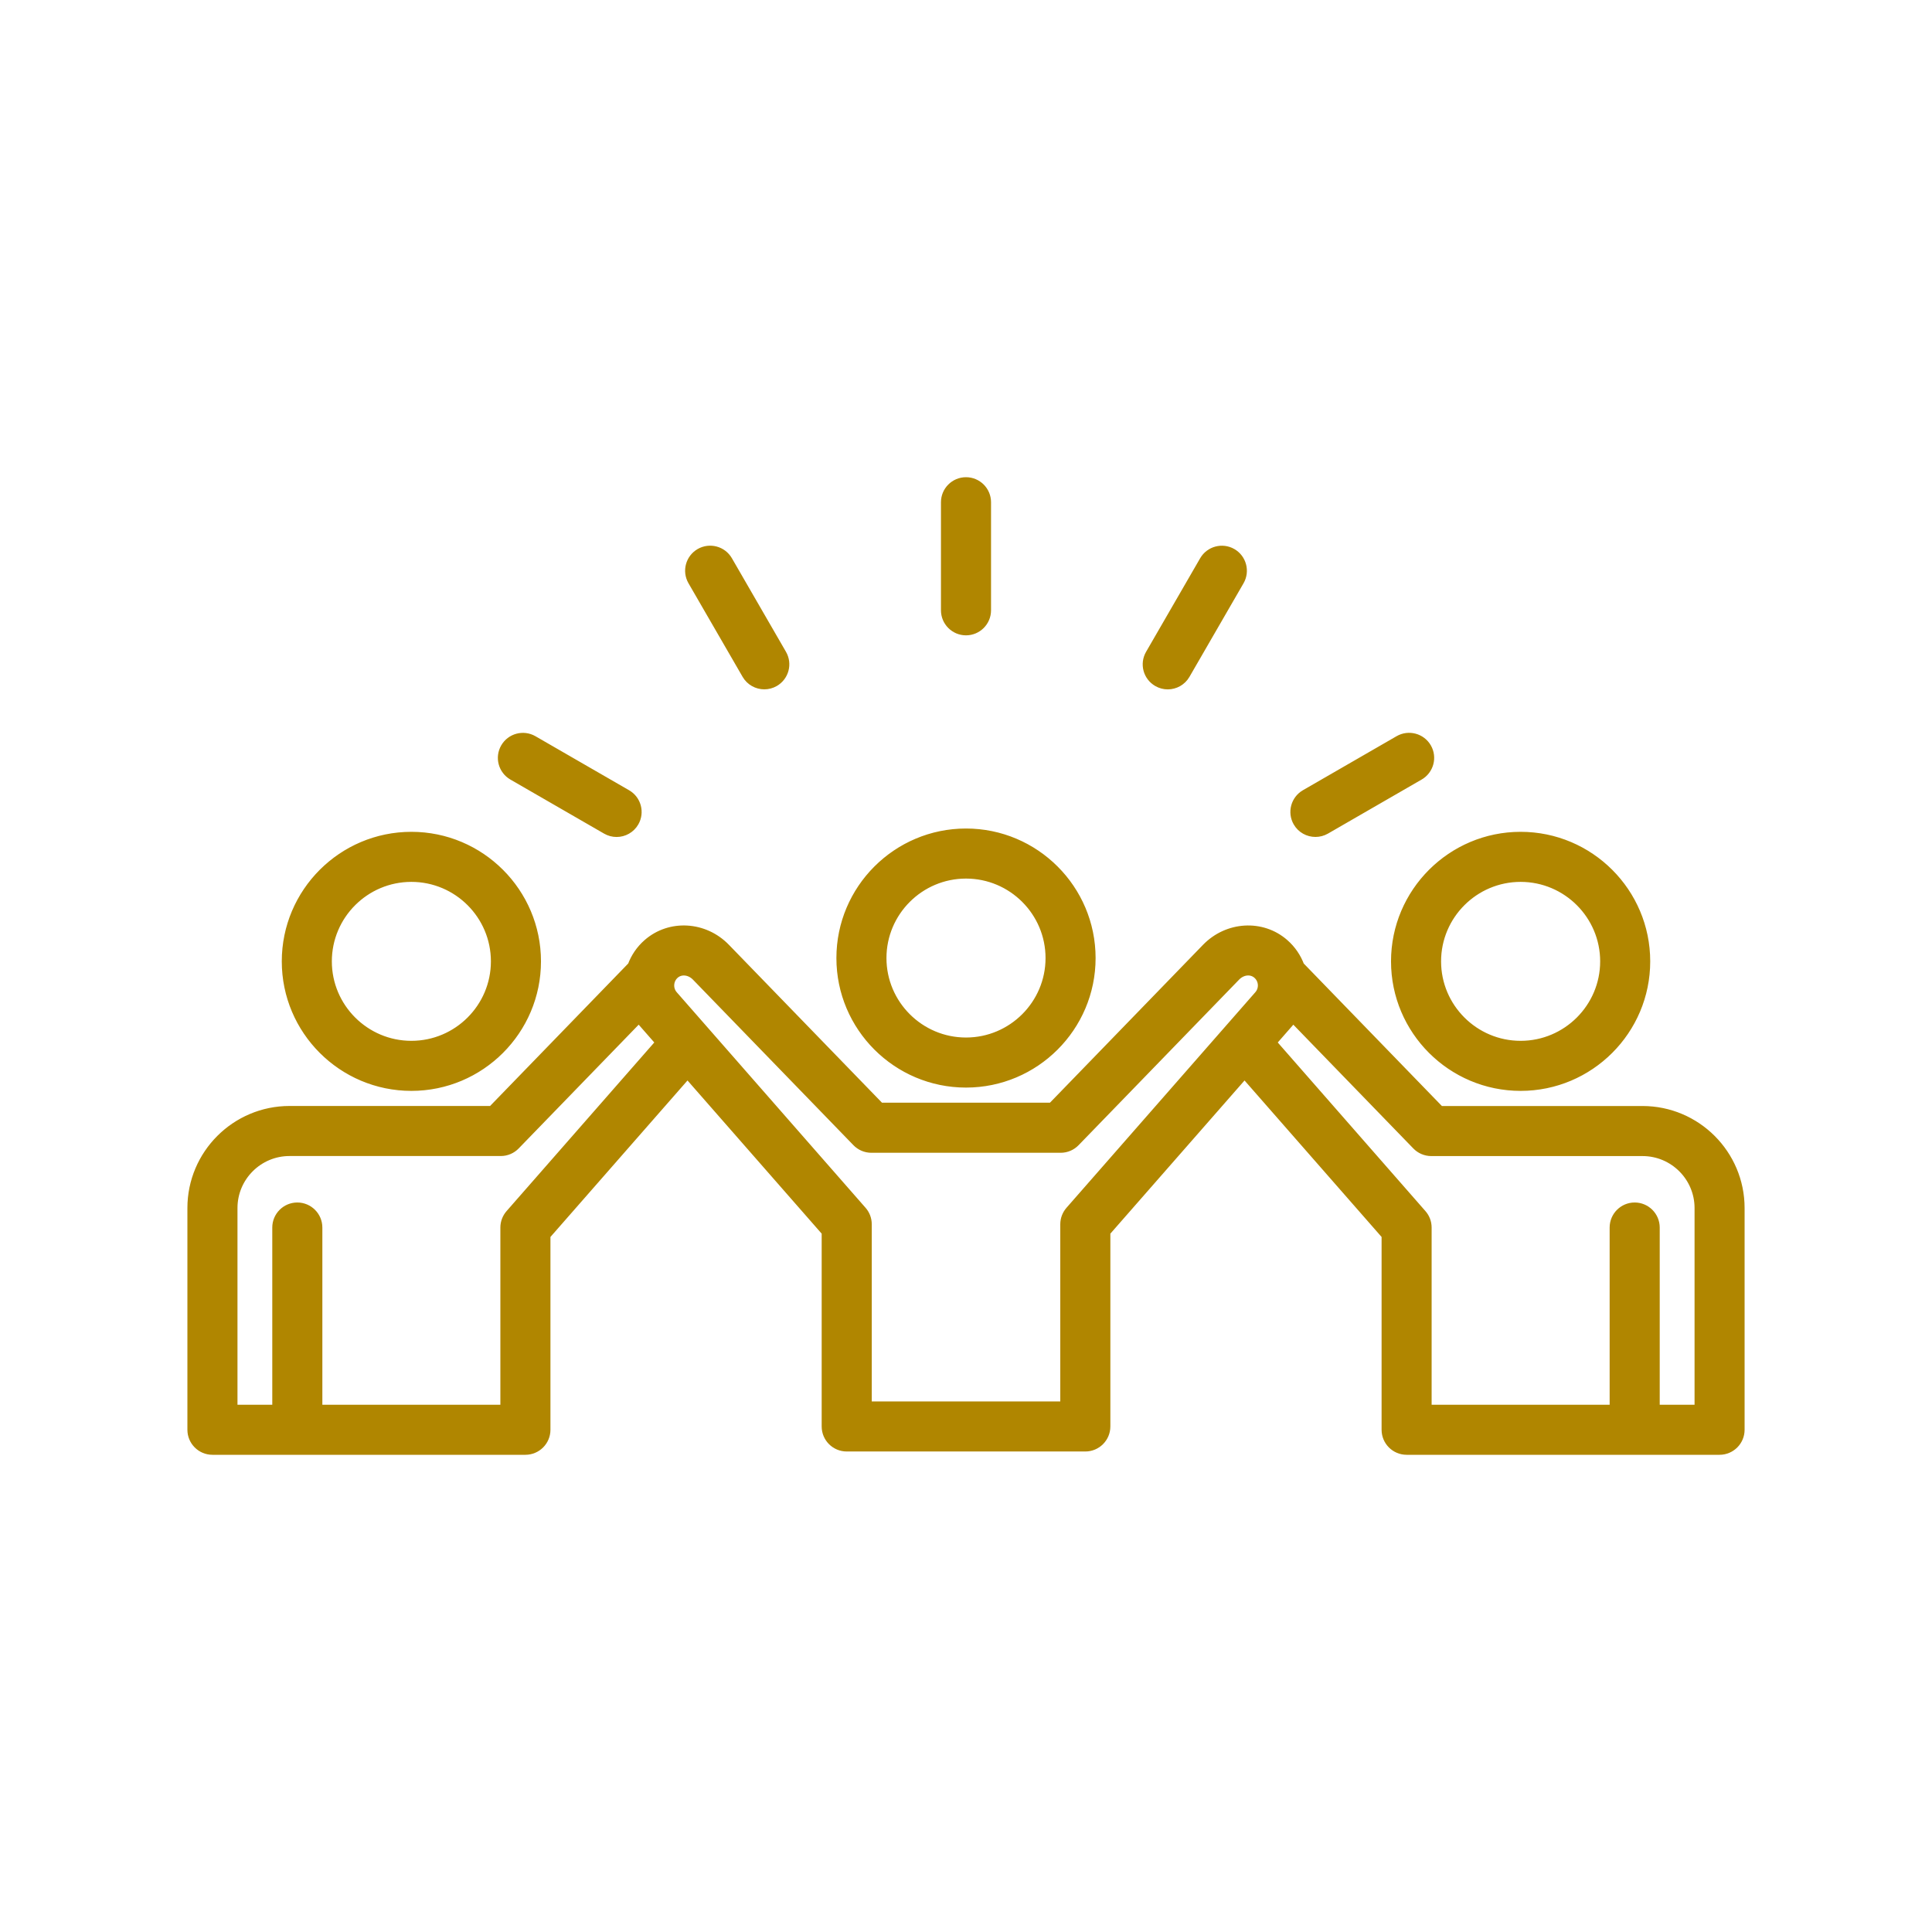 <svg width="100" height="100" viewBox="0 0 100 100" fill="none" xmlns="http://www.w3.org/2000/svg">
<mask id="mask0_675_28658" style="mask-type:alpha" maskUnits="userSpaceOnUse" x="0" y="0" width="100" height="100">
<rect width="100" height="100" fill="#D9D9D9"/>
</mask>
<g mask="url(#mask0_675_28658)">
<mask id="path-2-outside-1_675_28658" maskUnits="userSpaceOnUse" x="9" y="24" width="82" height="52" fill="black">
<rect fill="white" x="9" y="24" width="82" height="52"/>
<path d="M50 55.993C53.534 55.993 56.408 53.12 56.408 49.589C56.408 46.057 53.534 43.184 50 43.184C46.466 43.184 43.592 46.057 43.592 49.589C43.592 53.12 46.466 55.993 50 55.993ZM50 45.175C52.435 45.175 54.417 47.155 54.417 49.589C54.417 52.022 52.435 54.002 50 54.002C47.565 54.002 45.583 52.022 45.583 49.589C45.583 47.155 47.565 45.175 50 45.175ZM21.293 56.164C24.827 56.164 27.701 53.291 27.701 49.76C27.701 46.228 24.827 43.355 21.293 43.355C17.759 43.355 14.885 46.228 14.885 49.76C14.885 53.291 17.759 56.164 21.293 56.164ZM21.293 45.346C23.728 45.346 25.709 47.326 25.709 49.76C25.709 52.193 23.728 54.173 21.293 54.173C18.858 54.173 16.876 52.193 16.876 49.76C16.876 47.326 18.856 45.346 21.293 45.346ZM78.707 56.164C82.241 56.164 85.115 53.291 85.115 49.76C85.115 46.228 82.241 43.355 78.707 43.355C75.173 43.355 72.299 46.228 72.299 49.76C72.299 53.291 75.173 56.164 78.707 56.164ZM78.707 45.346C81.142 45.346 83.124 47.326 83.124 49.76C83.124 52.193 81.142 54.173 78.707 54.173C76.272 54.173 74.29 52.193 74.29 49.76C74.29 47.326 76.272 45.346 78.707 45.346ZM85.016 57.547H74.505L67.223 50.036C67.066 49.605 66.802 49.207 66.433 48.884C65.303 47.893 63.569 47.995 62.485 49.111L54.473 57.375H45.524L37.512 49.111C36.43 47.993 34.695 47.893 33.563 48.884C33.202 49.2 32.934 49.595 32.775 50.035L25.494 57.545H14.983C12.236 57.547 10 59.781 10 62.526V74.005C10 74.554 10.447 75 10.996 75H27.195C27.744 75 28.191 74.554 28.191 74.005V63.912L35.585 55.47L42.83 63.741V73.834C42.83 74.383 43.276 74.829 43.826 74.829H56.176C56.725 74.829 57.172 74.383 57.172 73.834V63.741L64.417 55.47L71.811 63.912V74.005C71.811 74.554 72.257 75 72.807 75H89.004C89.553 75 90 74.554 90 74.005V62.526C90 59.781 87.764 57.547 85.016 57.547ZM26.447 62.882C26.294 63.057 26.199 63.286 26.199 63.537V73.01H16.385V63.537C16.385 62.988 15.939 62.541 15.389 62.541C14.84 62.541 14.393 62.988 14.393 63.537V73.01H11.992V62.526C11.992 60.878 13.334 59.536 14.984 59.536H25.919C26.199 59.536 26.453 59.42 26.634 59.232L33.087 52.576C33.154 52.674 33.225 52.77 33.303 52.861L34.264 53.958L26.447 62.882ZM55.178 72.839H44.822V63.366C44.822 63.115 44.729 62.886 44.574 62.711L34.8 51.553C34.656 51.387 34.584 51.174 34.599 50.952C34.614 50.73 34.714 50.528 34.878 50.383C35.215 50.088 35.734 50.138 36.083 50.498L44.388 59.065C44.569 59.252 44.823 59.368 45.104 59.368H54.898C55.178 59.368 55.432 59.252 55.613 59.065L63.919 50.498C64.269 50.136 64.787 50.088 65.124 50.383C65.469 50.685 65.504 51.209 65.202 51.554L55.427 62.712C55.275 62.888 55.18 63.115 55.18 63.367V72.839H55.178ZM88.008 73.01H85.607V63.537C85.607 62.988 85.16 62.541 84.611 62.541C84.061 62.541 83.615 62.988 83.615 63.537V73.01H73.801V63.537C73.801 63.286 73.708 63.057 73.553 62.882L65.738 53.959L66.697 52.863C66.777 52.772 66.848 52.675 66.915 52.578L73.368 59.234C73.549 59.421 73.802 59.538 74.083 59.538H85.017C86.667 59.538 88.01 60.879 88.01 62.528V73.01H88.008ZM49.004 31.59V25.995C49.004 25.446 49.451 25 50 25C50.549 25 50.996 25.446 50.996 25.995V31.59C50.996 32.139 50.549 32.585 50 32.585C49.451 32.585 49.004 32.139 49.004 31.59ZM59.58 33.889L62.38 29.044C62.656 28.568 63.265 28.405 63.741 28.679C64.217 28.954 64.38 29.563 64.106 30.039L61.306 34.884C61.122 35.203 60.787 35.382 60.443 35.382C60.274 35.382 60.103 35.339 59.947 35.249C59.467 34.974 59.305 34.365 59.58 33.889ZM67.223 42.523C66.948 42.047 67.112 41.438 67.588 41.162L72.438 38.364C72.915 38.09 73.524 38.253 73.799 38.729C74.075 39.205 73.91 39.814 73.434 40.089L68.584 42.888C68.428 42.977 68.256 43.02 68.088 43.02C67.743 43.02 67.407 42.843 67.223 42.523ZM35.895 30.038C35.62 29.561 35.784 28.953 36.261 28.677C36.737 28.404 37.346 28.566 37.622 29.042L40.422 33.887C40.697 34.363 40.533 34.972 40.056 35.248C39.9 35.337 39.728 35.38 39.56 35.38C39.217 35.38 38.881 35.201 38.697 34.883L35.895 30.038ZM26.203 38.731C26.478 38.255 27.087 38.092 27.564 38.366L32.413 41.164C32.89 41.439 33.052 42.048 32.778 42.524C32.594 42.843 32.259 43.022 31.915 43.022C31.746 43.022 31.575 42.979 31.419 42.889L26.569 40.091C26.091 39.814 25.927 39.207 26.203 38.731Z"/>
</mask>
<path d="M50 55.993C53.534 55.993 56.408 53.12 56.408 49.589C56.408 46.057 53.534 43.184 50 43.184C46.466 43.184 43.592 46.057 43.592 49.589C43.592 53.12 46.466 55.993 50 55.993ZM50 45.175C52.435 45.175 54.417 47.155 54.417 49.589C54.417 52.022 52.435 54.002 50 54.002C47.565 54.002 45.583 52.022 45.583 49.589C45.583 47.155 47.565 45.175 50 45.175ZM21.293 56.164C24.827 56.164 27.701 53.291 27.701 49.76C27.701 46.228 24.827 43.355 21.293 43.355C17.759 43.355 14.885 46.228 14.885 49.76C14.885 53.291 17.759 56.164 21.293 56.164ZM21.293 45.346C23.728 45.346 25.709 47.326 25.709 49.76C25.709 52.193 23.728 54.173 21.293 54.173C18.858 54.173 16.876 52.193 16.876 49.76C16.876 47.326 18.856 45.346 21.293 45.346ZM78.707 56.164C82.241 56.164 85.115 53.291 85.115 49.76C85.115 46.228 82.241 43.355 78.707 43.355C75.173 43.355 72.299 46.228 72.299 49.76C72.299 53.291 75.173 56.164 78.707 56.164ZM78.707 45.346C81.142 45.346 83.124 47.326 83.124 49.76C83.124 52.193 81.142 54.173 78.707 54.173C76.272 54.173 74.29 52.193 74.29 49.76C74.29 47.326 76.272 45.346 78.707 45.346ZM85.016 57.547H74.505L67.223 50.036C67.066 49.605 66.802 49.207 66.433 48.884C65.303 47.893 63.569 47.995 62.485 49.111L54.473 57.375H45.524L37.512 49.111C36.43 47.993 34.695 47.893 33.563 48.884C33.202 49.2 32.934 49.595 32.775 50.035L25.494 57.545H14.983C12.236 57.547 10 59.781 10 62.526V74.005C10 74.554 10.447 75 10.996 75H27.195C27.744 75 28.191 74.554 28.191 74.005V63.912L35.585 55.47L42.83 63.741V73.834C42.83 74.383 43.276 74.829 43.826 74.829H56.176C56.725 74.829 57.172 74.383 57.172 73.834V63.741L64.417 55.47L71.811 63.912V74.005C71.811 74.554 72.257 75 72.807 75H89.004C89.553 75 90 74.554 90 74.005V62.526C90 59.781 87.764 57.547 85.016 57.547ZM26.447 62.882C26.294 63.057 26.199 63.286 26.199 63.537V73.01H16.385V63.537C16.385 62.988 15.939 62.541 15.389 62.541C14.84 62.541 14.393 62.988 14.393 63.537V73.01H11.992V62.526C11.992 60.878 13.334 59.536 14.984 59.536H25.919C26.199 59.536 26.453 59.42 26.634 59.232L33.087 52.576C33.154 52.674 33.225 52.77 33.303 52.861L34.264 53.958L26.447 62.882ZM55.178 72.839H44.822V63.366C44.822 63.115 44.729 62.886 44.574 62.711L34.8 51.553C34.656 51.387 34.584 51.174 34.599 50.952C34.614 50.73 34.714 50.528 34.878 50.383C35.215 50.088 35.734 50.138 36.083 50.498L44.388 59.065C44.569 59.252 44.823 59.368 45.104 59.368H54.898C55.178 59.368 55.432 59.252 55.613 59.065L63.919 50.498C64.269 50.136 64.787 50.088 65.124 50.383C65.469 50.685 65.504 51.209 65.202 51.554L55.427 62.712C55.275 62.888 55.18 63.115 55.18 63.367V72.839H55.178ZM88.008 73.01H85.607V63.537C85.607 62.988 85.16 62.541 84.611 62.541C84.061 62.541 83.615 62.988 83.615 63.537V73.01H73.801V63.537C73.801 63.286 73.708 63.057 73.553 62.882L65.738 53.959L66.697 52.863C66.777 52.772 66.848 52.675 66.915 52.578L73.368 59.234C73.549 59.421 73.802 59.538 74.083 59.538H85.017C86.667 59.538 88.01 60.879 88.01 62.528V73.01H88.008ZM49.004 31.59V25.995C49.004 25.446 49.451 25 50 25C50.549 25 50.996 25.446 50.996 25.995V31.59C50.996 32.139 50.549 32.585 50 32.585C49.451 32.585 49.004 32.139 49.004 31.59ZM59.58 33.889L62.38 29.044C62.656 28.568 63.265 28.405 63.741 28.679C64.217 28.954 64.38 29.563 64.106 30.039L61.306 34.884C61.122 35.203 60.787 35.382 60.443 35.382C60.274 35.382 60.103 35.339 59.947 35.249C59.467 34.974 59.305 34.365 59.58 33.889ZM67.223 42.523C66.948 42.047 67.112 41.438 67.588 41.162L72.438 38.364C72.915 38.09 73.524 38.253 73.799 38.729C74.075 39.205 73.91 39.814 73.434 40.089L68.584 42.888C68.428 42.977 68.256 43.02 68.088 43.02C67.743 43.02 67.407 42.843 67.223 42.523ZM35.895 30.038C35.62 29.561 35.784 28.953 36.261 28.677C36.737 28.404 37.346 28.566 37.622 29.042L40.422 33.887C40.697 34.363 40.533 34.972 40.056 35.248C39.9 35.337 39.728 35.38 39.56 35.38C39.217 35.38 38.881 35.201 38.697 34.883L35.895 30.038ZM26.203 38.731C26.478 38.255 27.087 38.092 27.564 38.366L32.413 41.164C32.89 41.439 33.052 42.048 32.778 42.524C32.594 42.843 32.259 43.022 31.915 43.022C31.746 43.022 31.575 42.979 31.419 42.889L26.569 40.091C26.091 39.814 25.927 39.207 26.203 38.731Z" fill="#B08600"/>
<path d="M50 55.993C53.534 55.993 56.408 53.12 56.408 49.589C56.408 46.057 53.534 43.184 50 43.184C46.466 43.184 43.592 46.057 43.592 49.589C43.592 53.12 46.466 55.993 50 55.993ZM50 45.175C52.435 45.175 54.417 47.155 54.417 49.589C54.417 52.022 52.435 54.002 50 54.002C47.565 54.002 45.583 52.022 45.583 49.589C45.583 47.155 47.565 45.175 50 45.175ZM21.293 56.164C24.827 56.164 27.701 53.291 27.701 49.76C27.701 46.228 24.827 43.355 21.293 43.355C17.759 43.355 14.885 46.228 14.885 49.76C14.885 53.291 17.759 56.164 21.293 56.164ZM21.293 45.346C23.728 45.346 25.709 47.326 25.709 49.76C25.709 52.193 23.728 54.173 21.293 54.173C18.858 54.173 16.876 52.193 16.876 49.76C16.876 47.326 18.856 45.346 21.293 45.346ZM78.707 56.164C82.241 56.164 85.115 53.291 85.115 49.76C85.115 46.228 82.241 43.355 78.707 43.355C75.173 43.355 72.299 46.228 72.299 49.76C72.299 53.291 75.173 56.164 78.707 56.164ZM78.707 45.346C81.142 45.346 83.124 47.326 83.124 49.76C83.124 52.193 81.142 54.173 78.707 54.173C76.272 54.173 74.29 52.193 74.29 49.76C74.29 47.326 76.272 45.346 78.707 45.346ZM85.016 57.547H74.505L67.223 50.036C67.066 49.605 66.802 49.207 66.433 48.884C65.303 47.893 63.569 47.995 62.485 49.111L54.473 57.375H45.524L37.512 49.111C36.43 47.993 34.695 47.893 33.563 48.884C33.202 49.2 32.934 49.595 32.775 50.035L25.494 57.545H14.983C12.236 57.547 10 59.781 10 62.526V74.005C10 74.554 10.447 75 10.996 75H27.195C27.744 75 28.191 74.554 28.191 74.005V63.912L35.585 55.47L42.83 63.741V73.834C42.83 74.383 43.276 74.829 43.826 74.829H56.176C56.725 74.829 57.172 74.383 57.172 73.834V63.741L64.417 55.47L71.811 63.912V74.005C71.811 74.554 72.257 75 72.807 75H89.004C89.553 75 90 74.554 90 74.005V62.526C90 59.781 87.764 57.547 85.016 57.547ZM26.447 62.882C26.294 63.057 26.199 63.286 26.199 63.537V73.01H16.385V63.537C16.385 62.988 15.939 62.541 15.389 62.541C14.84 62.541 14.393 62.988 14.393 63.537V73.01H11.992V62.526C11.992 60.878 13.334 59.536 14.984 59.536H25.919C26.199 59.536 26.453 59.42 26.634 59.232L33.087 52.576C33.154 52.674 33.225 52.77 33.303 52.861L34.264 53.958L26.447 62.882ZM55.178 72.839H44.822V63.366C44.822 63.115 44.729 62.886 44.574 62.711L34.8 51.553C34.656 51.387 34.584 51.174 34.599 50.952C34.614 50.73 34.714 50.528 34.878 50.383C35.215 50.088 35.734 50.138 36.083 50.498L44.388 59.065C44.569 59.252 44.823 59.368 45.104 59.368H54.898C55.178 59.368 55.432 59.252 55.613 59.065L63.919 50.498C64.269 50.136 64.787 50.088 65.124 50.383C65.469 50.685 65.504 51.209 65.202 51.554L55.427 62.712C55.275 62.888 55.18 63.115 55.18 63.367V72.839H55.178ZM88.008 73.01H85.607V63.537C85.607 62.988 85.16 62.541 84.611 62.541C84.061 62.541 83.615 62.988 83.615 63.537V73.01H73.801V63.537C73.801 63.286 73.708 63.057 73.553 62.882L65.738 53.959L66.697 52.863C66.777 52.772 66.848 52.675 66.915 52.578L73.368 59.234C73.549 59.421 73.802 59.538 74.083 59.538H85.017C86.667 59.538 88.01 60.879 88.01 62.528V73.01H88.008ZM49.004 31.59V25.995C49.004 25.446 49.451 25 50 25C50.549 25 50.996 25.446 50.996 25.995V31.59C50.996 32.139 50.549 32.585 50 32.585C49.451 32.585 49.004 32.139 49.004 31.59ZM59.58 33.889L62.38 29.044C62.656 28.568 63.265 28.405 63.741 28.679C64.217 28.954 64.38 29.563 64.106 30.039L61.306 34.884C61.122 35.203 60.787 35.382 60.443 35.382C60.274 35.382 60.103 35.339 59.947 35.249C59.467 34.974 59.305 34.365 59.58 33.889ZM67.223 42.523C66.948 42.047 67.112 41.438 67.588 41.162L72.438 38.364C72.915 38.09 73.524 38.253 73.799 38.729C74.075 39.205 73.91 39.814 73.434 40.089L68.584 42.888C68.428 42.977 68.256 43.02 68.088 43.02C67.743 43.02 67.407 42.843 67.223 42.523ZM35.895 30.038C35.62 29.561 35.784 28.953 36.261 28.677C36.737 28.404 37.346 28.566 37.622 29.042L40.422 33.887C40.697 34.363 40.533 34.972 40.056 35.248C39.9 35.337 39.728 35.38 39.56 35.38C39.217 35.38 38.881 35.201 38.697 34.883L35.895 30.038ZM26.203 38.731C26.478 38.255 27.087 38.092 27.564 38.366L32.413 41.164C32.89 41.439 33.052 42.048 32.778 42.524C32.594 42.843 32.259 43.022 31.915 43.022C31.746 43.022 31.575 42.979 31.419 42.889L26.569 40.091C26.091 39.814 25.927 39.207 26.203 38.731Z" stroke="#B08600" stroke-width="0.6" mask="url(#path-2-outside-1_675_28658)"/>
</g>
</svg>

